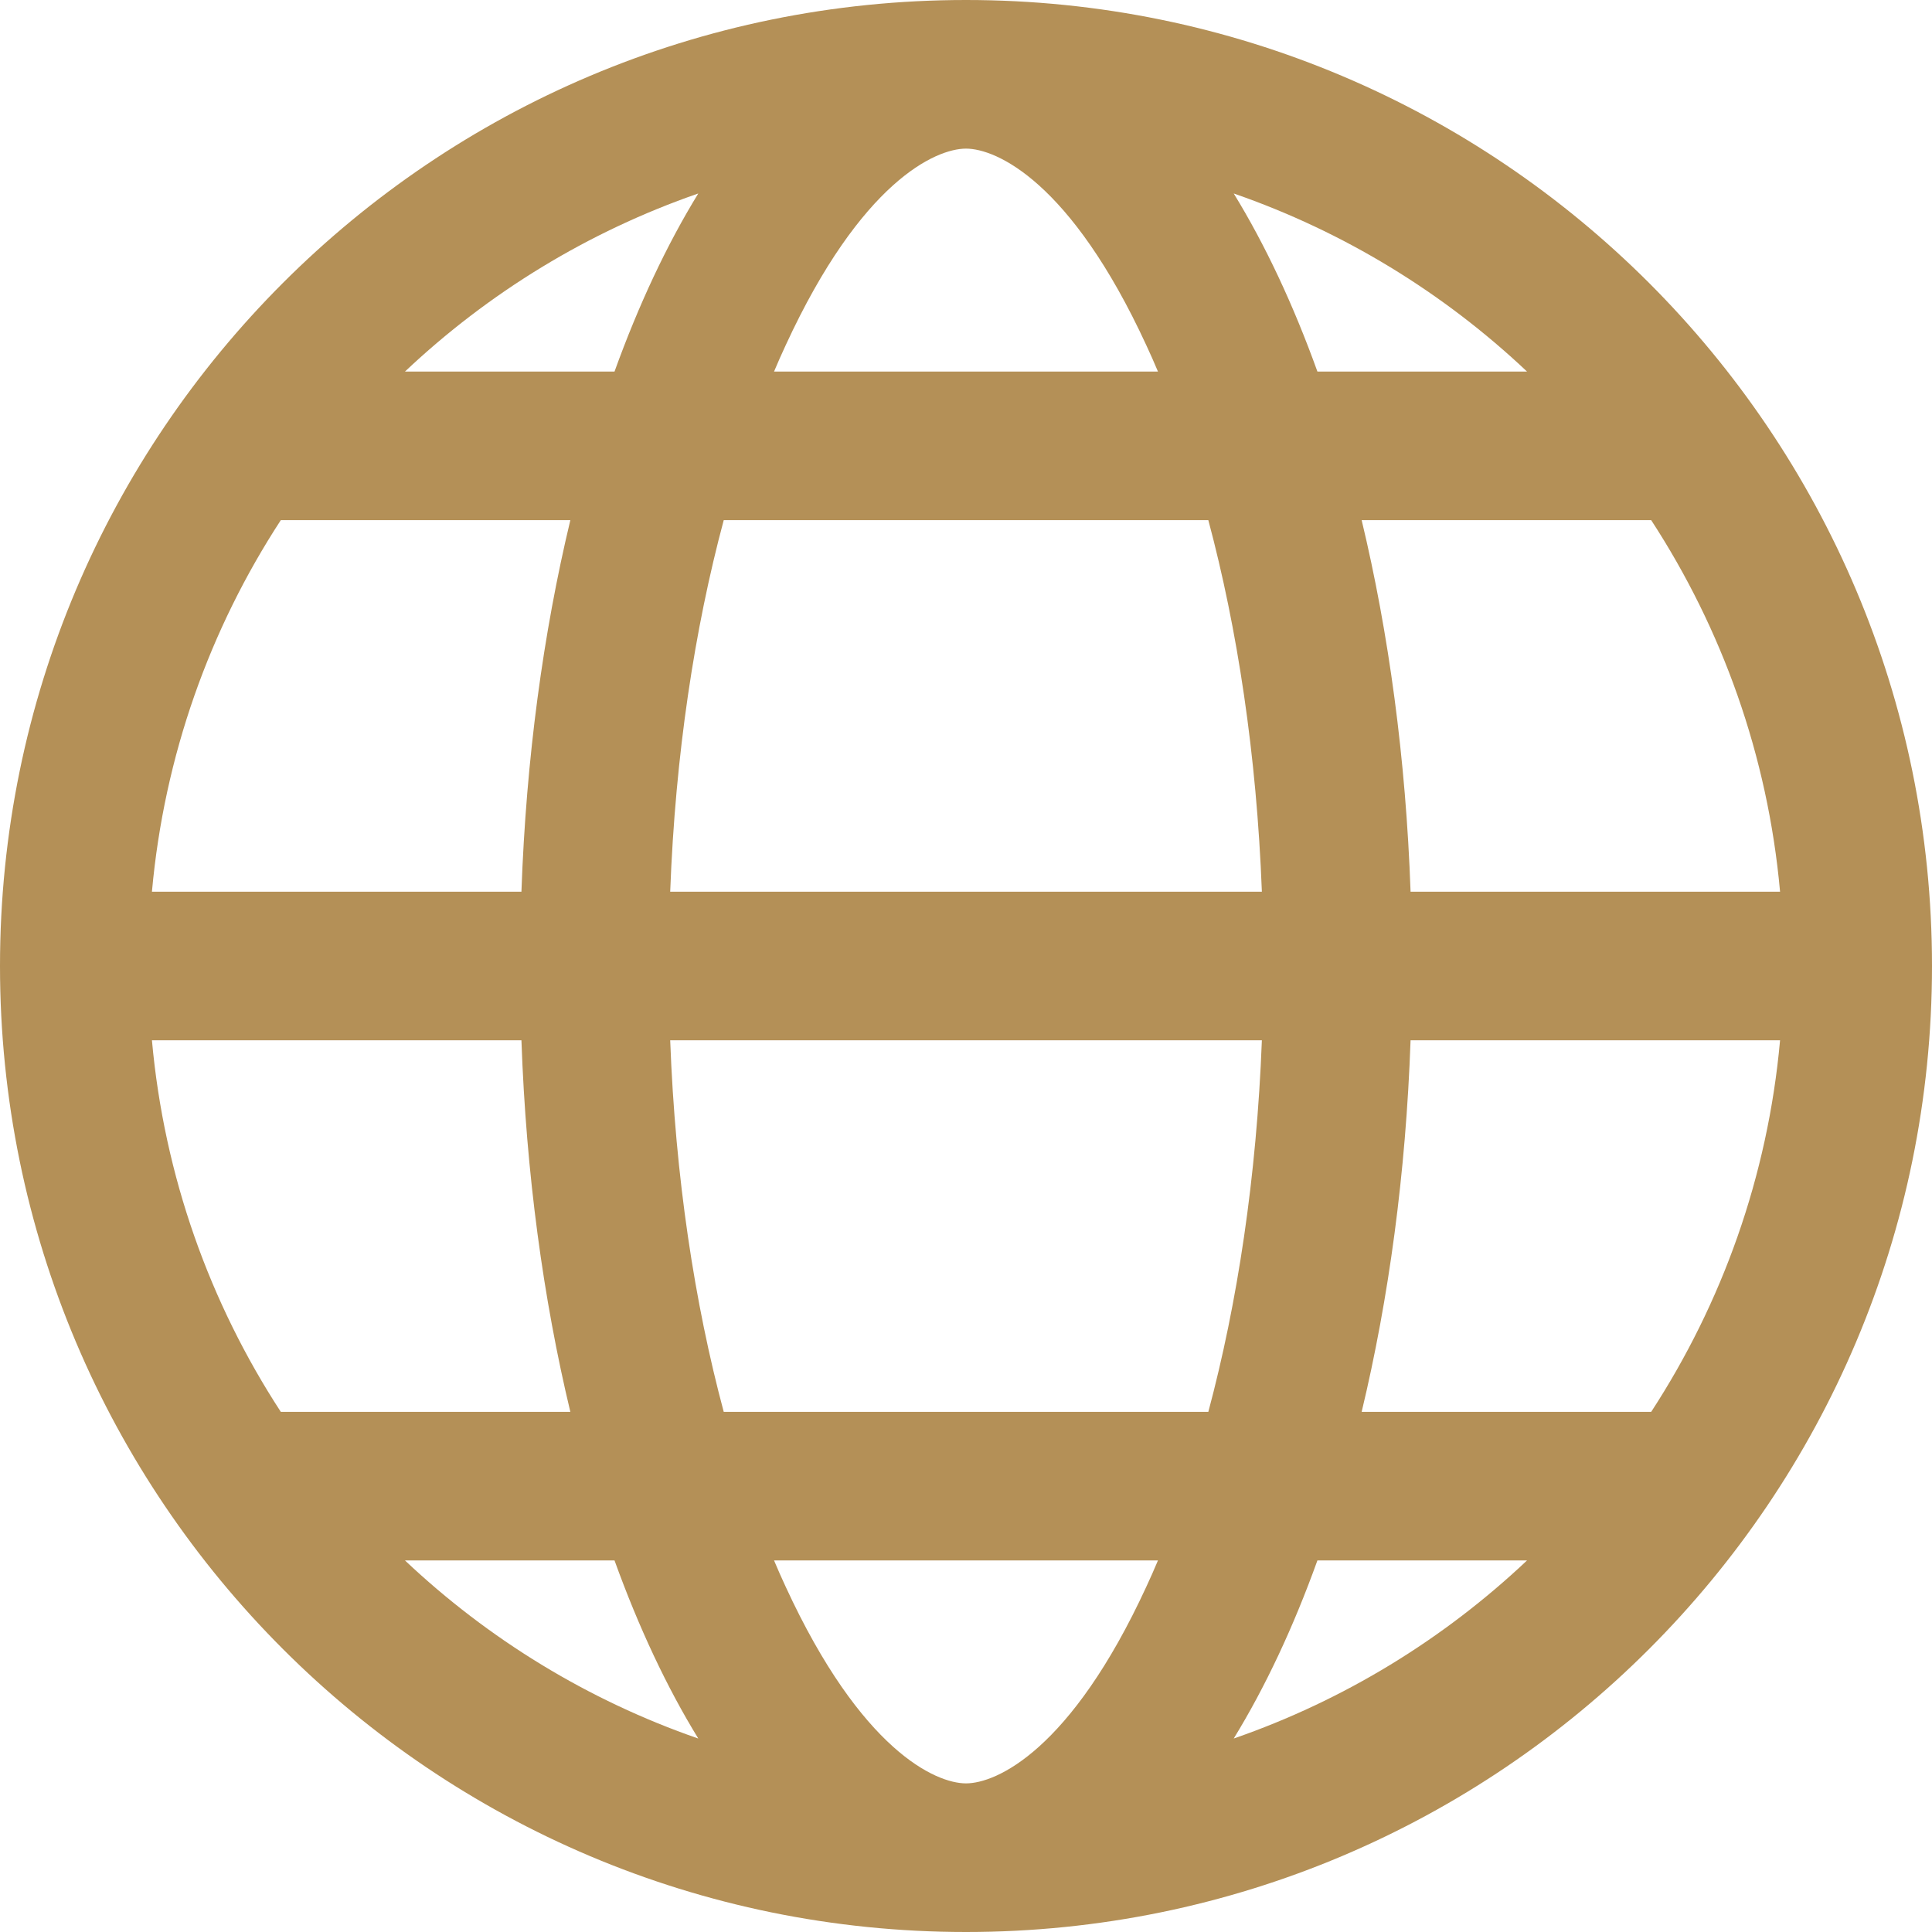 <?xml version="1.0" encoding="UTF-8"?> <svg xmlns="http://www.w3.org/2000/svg" width="28" height="28" viewBox="0 0 28 28" fill="none"> <path fill-rule="evenodd" clip-rule="evenodd" d="M28 14C28 6.268 21.732 0 14 0C6.268 0 0 6.268 0 14C0 21.732 6.268 28 14 28C21.732 28 28 21.732 28 14ZM16.613 22.997C15.518 25.371 14.438 25.846 14 25.846C13.562 25.846 12.482 25.371 11.387 22.997C11.329 22.873 11.273 22.746 11.218 22.615H16.782C16.727 22.746 16.671 22.873 16.613 22.997ZM17.512 20.462H10.489C10.067 18.889 9.787 17.062 9.713 15.077H18.288C18.212 17.062 17.933 18.889 17.512 20.462ZM19.093 22.615C18.743 23.587 18.335 24.455 17.88 25.196C19.48 24.642 20.925 23.754 22.131 22.615H19.093ZM23.93 20.462H19.734C20.126 18.829 20.375 17.008 20.443 15.077H25.798C25.62 17.051 24.957 18.886 23.93 20.462ZM8.266 20.462C7.874 18.829 7.625 17.008 7.557 15.077H2.202C2.38 17.051 3.042 18.886 4.07 20.462H8.266ZM5.869 22.615C7.075 23.754 8.52 24.642 10.12 25.196C9.665 24.455 9.257 23.587 8.906 22.615H5.869ZM18.288 12.923H9.713C9.787 10.938 10.067 9.111 10.489 7.538H17.512C17.933 9.111 18.212 10.938 18.288 12.923ZM11.387 5.003C11.329 5.127 11.273 5.254 11.218 5.385H16.782C16.727 5.254 16.671 5.127 16.613 5.003C15.518 2.629 14.438 2.154 14 2.154C13.562 2.154 12.482 2.629 11.387 5.003ZM20.443 12.923C20.375 10.992 20.126 9.171 19.734 7.538H23.93C24.957 9.114 25.62 10.949 25.798 12.923H20.443ZM19.093 5.385H22.131C20.925 4.246 19.48 3.358 17.88 2.804C18.335 3.545 18.743 4.413 19.093 5.385ZM5.869 5.385H8.906C9.257 4.413 9.665 3.545 10.12 2.804C8.52 3.358 7.075 4.246 5.869 5.385ZM8.266 7.538H4.07C3.042 9.114 2.38 10.949 2.202 12.923H7.557C7.625 10.992 7.874 9.171 8.266 7.538Z" fill="#B49057"></path> </svg> 